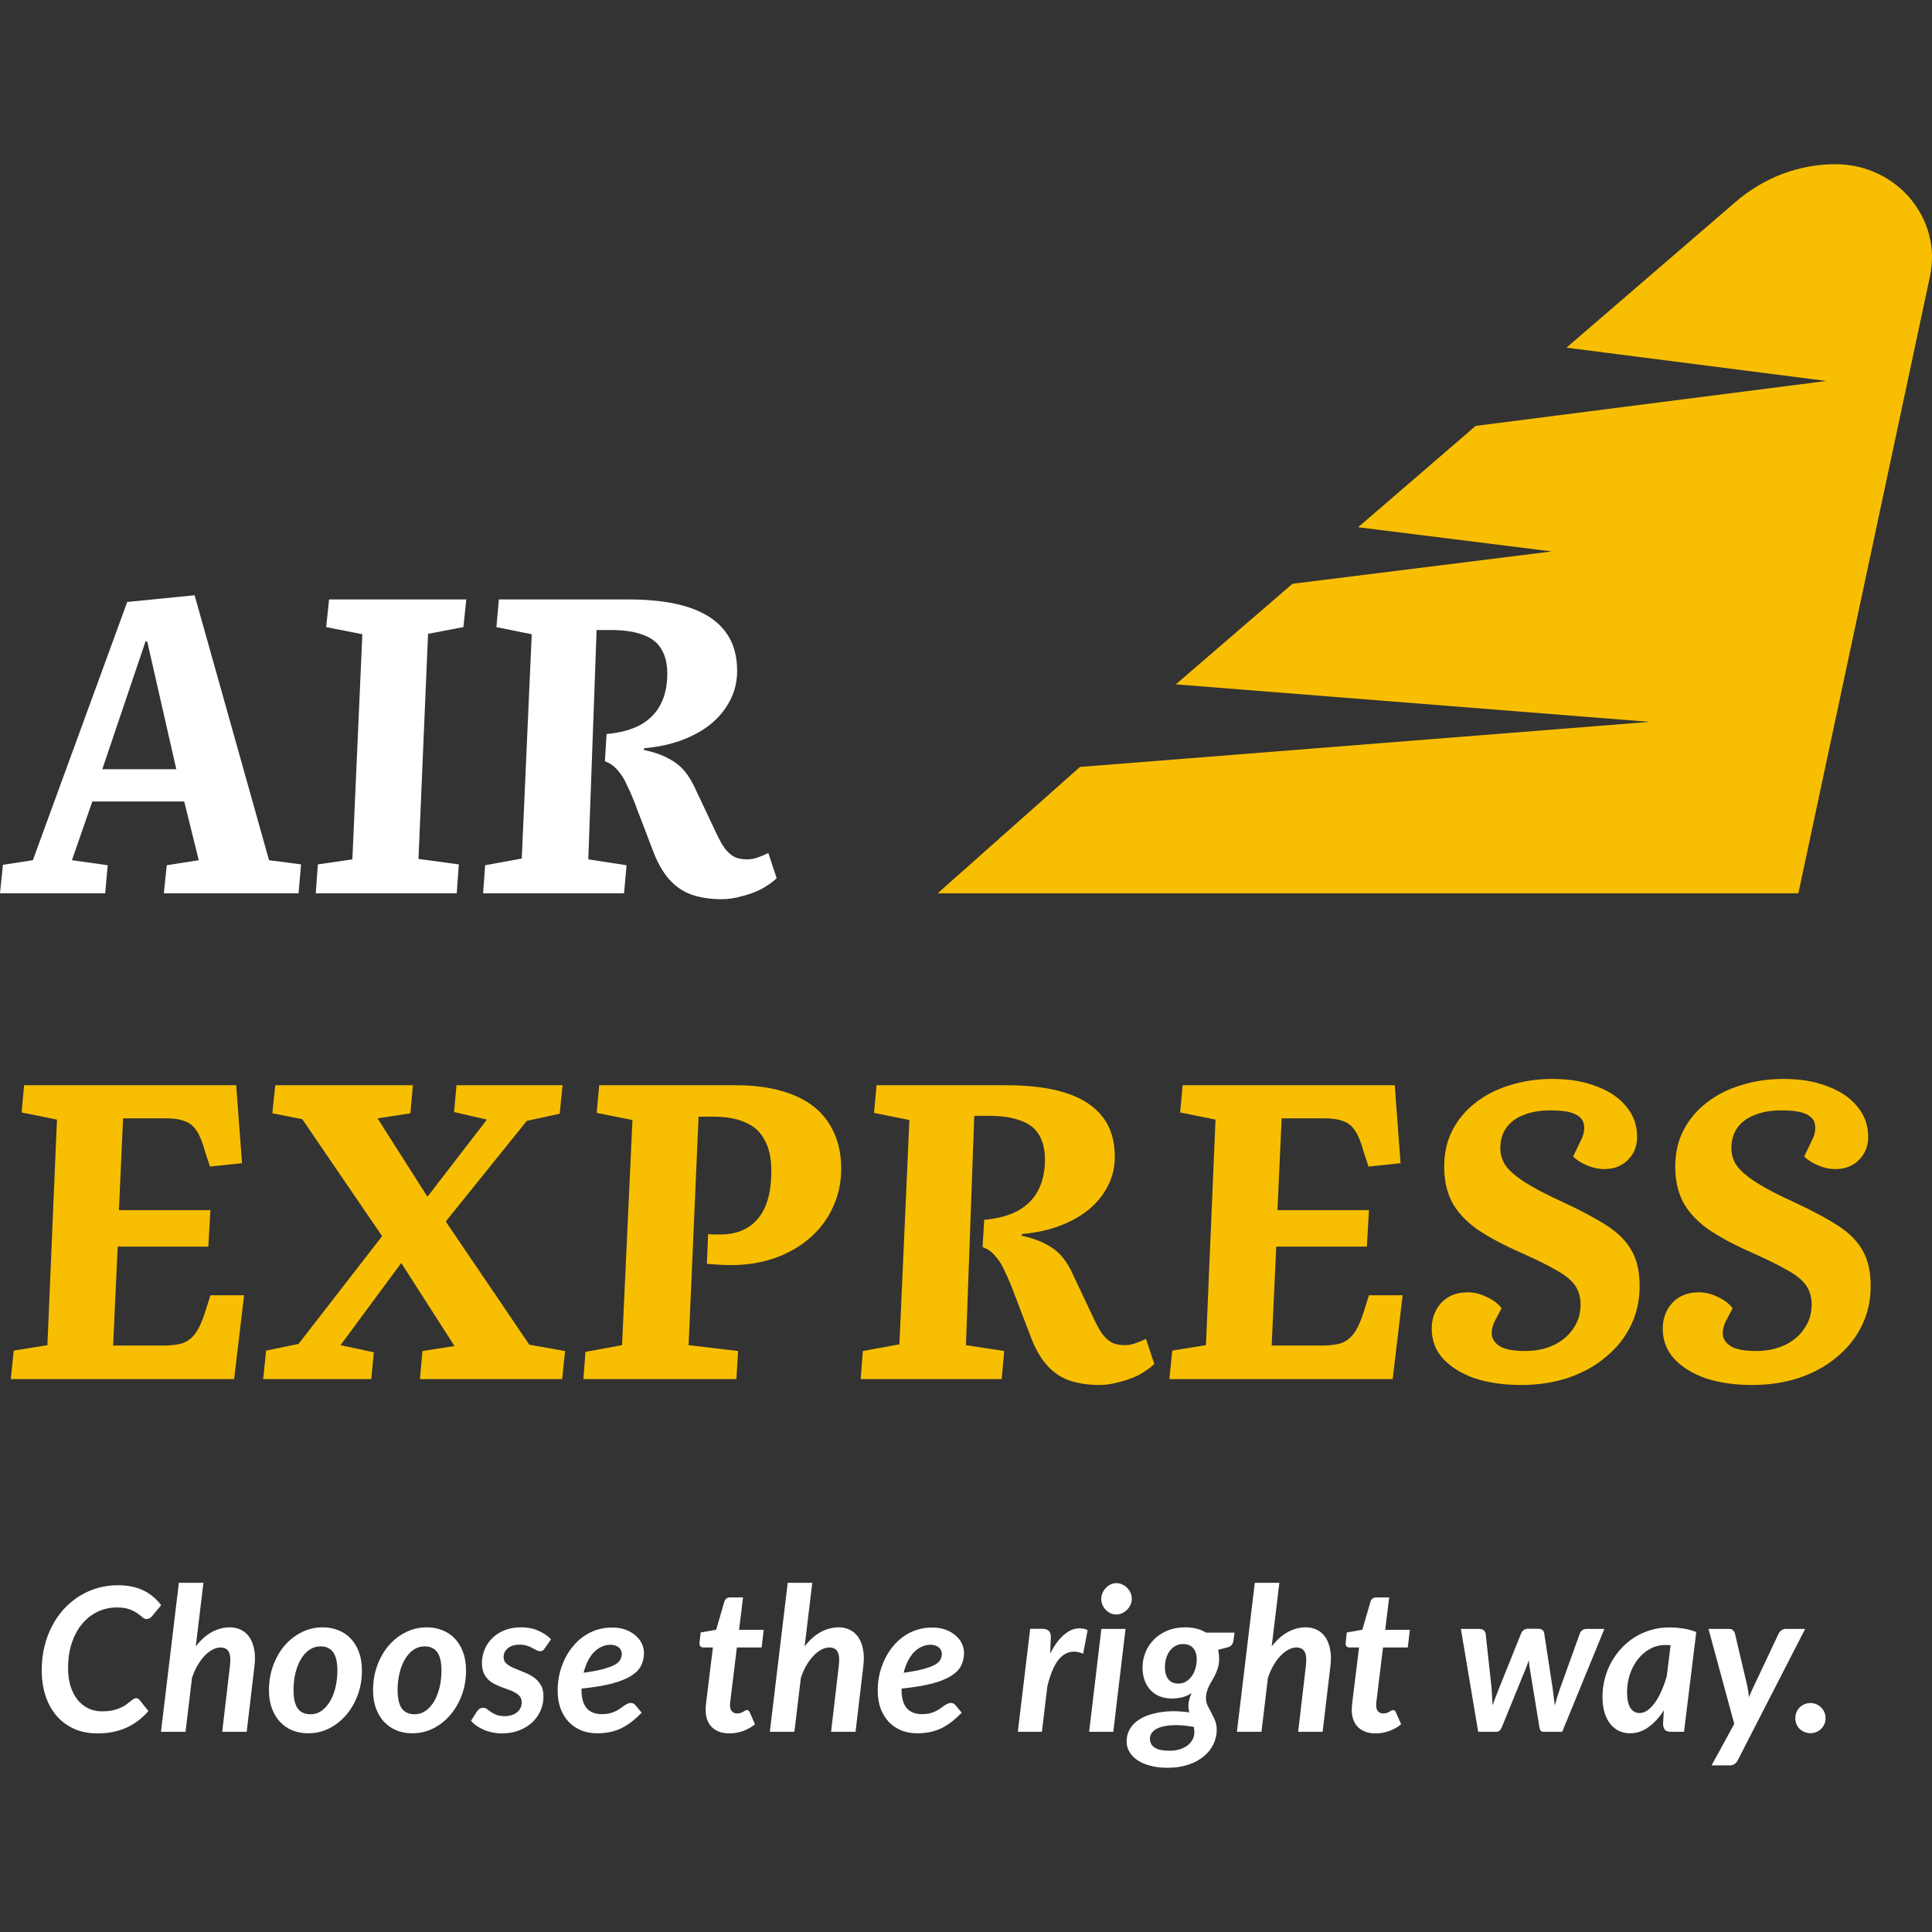 <svg xmlns="http://www.w3.org/2000/svg" width="400" height="400" viewBox="0 0 400 400" fill="none"><rect x="0" y="0" width="400" height="400" fill="#333333" stroke="none"/><g clip-path="url(#clip5)"><path d="M359.351 41.791L324.32 71.981L378.138 78.874L305.529 88.177L281.183 109.159L321.275 114.167L267.599 120.867L243.44 141.689L341.554 149.455L223.599 158.787L194.127 184.953H372.333L399.582 57.203C402.135 45.225 392.669 34 380.013 34C372.506 33.992 365.21 36.742 359.351 41.791Z" fill="#F8BF02"></path><path d="M40.291 123.24L55.702 178.096L62.331 178.964L61.814 184.953H33.92L34.523 179.137L41.152 178.096L38.139 165.944H19.113L14.894 178.096L22.298 179.137L21.781 184.953H0L0.603 179.051L6.801 178.096L26.344 124.628L40.291 123.24ZM21.179 159.261H36.503L30.477 132.787H30.132L21.179 159.261Z" fill="white"></path><path d="M75.021 131.312L67.531 129.836L68.133 124.107H96.544L95.941 129.836L88.623 131.225L86.643 177.835L94.994 178.964L94.564 184.953H65.378L65.809 178.964L72.954 177.922L75.021 131.312Z" fill="white"></path><path d="M125.586 151.97C128.284 151.738 130.58 151.131 132.474 150.147C134.368 149.105 135.774 147.717 136.692 145.981C137.668 144.187 138.156 142.017 138.156 139.471C138.156 137.445 137.754 135.767 136.951 134.436C136.205 133.106 134.971 132.122 133.249 131.485C131.527 130.791 129.288 130.444 126.533 130.444H123.52L121.798 177.922L129.719 179.137L129.202 184.953H100.017L100.448 179.137L108.024 177.749L110.09 131.312L102.772 129.836L103.289 124.107H130.063C135.114 124.107 139.304 124.657 142.633 125.757C145.962 126.856 148.458 128.505 150.123 130.704C151.787 132.845 152.619 135.594 152.619 138.95C152.619 141.727 151.816 144.274 150.209 146.588C148.659 148.903 146.421 150.783 143.494 152.23C140.624 153.677 137.238 154.574 133.335 154.921V155.268C135.458 155.731 137.18 156.338 138.5 157.091C139.82 157.785 140.911 158.653 141.772 159.695C142.633 160.736 143.408 162.038 144.096 163.601L148.401 172.714C149.032 174.045 149.635 175.087 150.209 175.839C150.84 176.591 151.5 177.141 152.189 177.488C152.935 177.778 153.767 177.922 154.686 177.922C155.374 177.922 156.063 177.806 156.752 177.575C157.441 177.344 158.215 177.025 159.076 176.62L160.798 181.828C159.937 182.638 158.875 183.39 157.613 184.085C156.35 184.721 155.001 185.213 153.566 185.56C152.132 185.965 150.754 186.168 149.434 186.168C147.081 186.168 144.986 185.85 143.149 185.213C141.37 184.577 139.82 183.506 138.5 182.002C137.18 180.497 136.061 178.501 135.143 176.013L131.957 167.68C131.211 165.655 130.522 164.006 129.891 162.733C129.317 161.402 128.657 160.331 127.911 159.521C127.222 158.653 126.333 158.017 125.242 157.611L125.586 151.97Z" fill="white"></path><path d="M11.796 231.802L4.478 230.326L4.994 224.685H48.901L50.107 240.829L43.477 241.523L42.444 238.399C41.928 236.489 41.354 235.071 40.722 234.146C40.091 233.162 39.288 232.496 38.312 232.149C37.336 231.744 36.016 231.542 34.352 231.542H25.484L24.623 250.55H43.564L43.133 258.102H24.365L23.418 278.586H33.663C35.213 278.586 36.533 278.441 37.623 278.152C38.714 277.805 39.632 277.139 40.378 276.156C41.124 275.172 41.813 273.696 42.444 271.729L43.564 268.17H50.537L48.471 285.53H2.239L2.842 279.628L9.815 278.499L11.796 231.802Z" fill="#F8BF02"></path><path d="M54.491 285.53L55.094 279.628L61.809 278.239L79.114 255.932L62.584 231.715L56.385 230.5L56.988 224.685H85.484L84.968 230.5L78.167 231.542L88.498 247.773L100.809 231.802L94.008 230.24L94.524 224.685H116.478L115.875 230.587L109.074 232.062L92.286 252.894L109.59 278.412L116.994 279.714L116.392 285.53H86.948L87.465 279.714L94.094 278.673L83.074 261.487L70.504 278.499L77.392 279.975L76.875 285.53H54.491Z" fill="#F8BF02"></path><path d="M146.612 255.498C147.014 255.556 147.387 255.585 147.731 255.585C148.076 255.585 148.535 255.585 149.109 255.585C152.495 255.585 155.106 254.485 156.943 252.286C158.78 250.087 159.698 246.818 159.698 242.478C159.698 239.816 159.239 237.675 158.321 236.055C157.46 234.377 156.14 233.162 154.36 232.41C152.581 231.599 150.371 231.194 147.731 231.194H144.632L142.566 278.499L152.811 279.714L152.466 285.53H120.784L121.215 279.888L128.791 278.499L130.943 231.889L123.539 230.413L124.056 224.685H152.208C155.766 224.685 158.894 225.061 161.592 225.813C164.347 226.565 166.643 227.665 168.479 229.111C170.316 230.558 171.722 232.381 172.698 234.58C173.674 236.721 174.162 239.18 174.162 241.957C174.162 244.851 173.588 247.512 172.44 249.943C171.349 252.373 169.771 254.485 167.705 256.279C165.638 258.073 163.228 259.462 160.473 260.445C157.718 261.429 154.647 261.921 151.261 261.921C150.4 261.921 149.539 261.892 148.678 261.834C147.875 261.776 147.1 261.718 146.354 261.66L146.612 255.498Z" fill="#F8BF02"></path><path d="M203.777 252.547C206.474 252.315 208.77 251.708 210.664 250.724C212.558 249.682 213.964 248.294 214.883 246.558C215.858 244.764 216.346 242.594 216.346 240.048C216.346 238.022 215.944 236.344 215.141 235.013C214.395 233.683 213.161 232.699 211.439 232.062C209.717 231.368 207.479 231.021 204.724 231.021H201.71L199.989 278.499L207.909 279.714L207.392 285.53H178.207L178.638 279.714L186.214 278.326L188.28 231.889L180.962 230.413L181.479 224.685H208.253C213.304 224.685 217.494 225.234 220.823 226.334C224.152 227.433 226.648 229.082 228.313 231.281C229.977 233.422 230.81 236.171 230.81 239.527C230.81 242.305 230.006 244.851 228.399 247.165C226.849 249.48 224.611 251.36 221.684 252.807C218.814 254.254 215.428 255.151 211.525 255.498V255.845C213.649 256.308 215.37 256.916 216.69 257.668C218.011 258.362 219.101 259.23 219.962 260.272C220.823 261.313 221.598 262.615 222.286 264.178L226.591 273.291C227.222 274.622 227.825 275.664 228.399 276.416C229.03 277.168 229.69 277.718 230.379 278.065C231.125 278.355 231.957 278.499 232.876 278.499C233.565 278.499 234.253 278.384 234.942 278.152C235.631 277.921 236.406 277.602 237.266 277.197L238.988 282.405C238.127 283.215 237.066 283.968 235.803 284.662C234.54 285.298 233.191 285.79 231.757 286.137C230.322 286.543 228.944 286.745 227.624 286.745C225.271 286.745 223.176 286.427 221.339 285.79C219.56 285.154 218.011 284.083 216.69 282.579C215.37 281.074 214.251 279.078 213.333 276.59L210.147 268.257C209.401 266.232 208.713 264.583 208.081 263.31C207.507 261.979 206.847 260.908 206.101 260.098C205.412 259.23 204.523 258.594 203.432 258.189L203.777 252.547Z" fill="#F8BF02"></path><path d="M251.66 231.802L244.342 230.326L244.859 224.685H288.766L289.971 240.829L283.342 241.523L282.309 238.399C281.792 236.489 281.218 235.071 280.587 234.146C279.956 233.162 279.152 232.496 278.176 232.149C277.201 231.744 275.881 231.542 274.216 231.542H265.349L264.488 250.55H283.428L282.998 258.102H264.23L263.282 278.586H273.527C275.077 278.586 276.397 278.441 277.488 278.152C278.578 277.805 279.497 277.139 280.243 276.156C280.989 275.172 281.678 273.696 282.309 271.729L283.428 268.17H290.402L288.335 285.53H242.104L242.706 279.628L249.68 278.499L251.66 231.802Z" fill="#F8BF02"></path><path d="M339.468 266.261C339.468 269.212 338.865 271.932 337.66 274.42C336.455 276.908 334.733 279.078 332.495 280.93C330.314 282.781 327.702 284.228 324.66 285.269C321.676 286.253 318.433 286.745 314.932 286.745C311.316 286.745 308.102 286.282 305.29 285.356C302.535 284.373 300.354 283.013 298.746 281.277C297.197 279.541 296.422 277.487 296.422 275.114C296.422 272.973 297.082 271.179 298.402 269.733C299.78 268.286 301.588 267.563 303.826 267.563C305.203 267.563 306.523 267.881 307.786 268.517C309.106 269.096 310.139 269.877 310.885 270.861L309.508 273.465C308.934 274.622 308.733 275.693 308.905 276.676C309.135 277.602 309.795 278.355 310.885 278.933C312.033 279.454 313.64 279.714 315.707 279.714C317.945 279.714 319.925 279.309 321.647 278.499C323.369 277.689 324.718 276.561 325.693 275.114C326.726 273.667 327.243 271.989 327.243 270.08C327.243 268.575 326.87 267.273 326.124 266.174C325.378 265.075 324.115 264.033 322.336 263.049C320.557 262.008 318.175 260.821 315.19 259.491C311.23 257.755 308.044 256.048 305.634 254.369C303.281 252.633 301.588 250.753 300.554 248.728C299.521 246.702 299.005 244.301 299.005 241.523C299.005 238.688 299.579 236.171 300.727 233.972C301.875 231.773 303.453 229.892 305.462 228.33C307.528 226.71 309.91 225.495 312.607 224.685C315.362 223.817 318.289 223.383 321.389 223.383C324.947 223.383 328.018 223.903 330.601 224.945C333.241 225.929 335.278 227.317 336.713 229.111C338.205 230.905 338.952 232.988 338.952 235.361C338.952 237.27 338.32 238.862 337.058 240.135C335.795 241.408 334.159 242.044 332.15 242.044C330.945 242.044 329.74 241.784 328.534 241.263C327.329 240.742 326.382 240.135 325.693 239.44L327.415 235.881C327.932 234.782 328.104 233.769 327.932 232.844C327.817 231.918 327.214 231.194 326.124 230.674C325.091 230.153 323.369 229.892 320.958 229.892C318.835 229.892 316.998 230.211 315.448 230.847C313.899 231.426 312.693 232.323 311.833 233.538C311.029 234.695 310.627 236.084 310.627 237.704C310.627 239.035 311 240.25 311.746 241.35C312.55 242.449 313.899 243.606 315.793 244.822C317.687 246.037 320.356 247.426 323.799 248.988C327.53 250.724 330.543 252.344 332.839 253.849C335.135 255.353 336.799 257.06 337.832 258.97C338.923 260.879 339.468 263.31 339.468 266.261Z" fill="#F8BF02"></path><path d="M387.307 266.261C387.307 269.212 386.704 271.932 385.499 274.42C384.293 276.908 382.571 279.078 380.333 280.93C378.152 282.781 375.541 284.228 372.499 285.269C369.514 286.253 366.271 286.745 362.77 286.745C359.154 286.745 355.94 286.282 353.128 285.356C350.373 284.373 348.192 283.013 346.585 281.277C345.035 279.541 344.26 277.487 344.26 275.114C344.26 272.973 344.92 271.179 346.241 269.733C347.618 268.286 349.426 267.563 351.664 267.563C353.042 267.563 354.362 267.881 355.625 268.517C356.945 269.096 357.978 269.877 358.724 270.861L357.346 273.465C356.772 274.622 356.572 275.693 356.744 276.676C356.973 277.602 357.633 278.355 358.724 278.933C359.872 279.454 361.479 279.714 363.545 279.714C365.783 279.714 367.764 279.309 369.485 278.499C371.207 277.689 372.556 276.561 373.532 275.114C374.565 273.667 375.081 271.989 375.081 270.08C375.081 268.575 374.708 267.273 373.962 266.174C373.216 265.075 371.953 264.033 370.174 263.049C368.395 262.008 366.013 260.821 363.029 259.491C359.068 257.755 355.883 256.048 353.472 254.369C351.119 252.633 349.426 250.753 348.393 248.728C347.36 246.702 346.843 244.301 346.843 241.523C346.843 238.688 347.417 236.171 348.565 233.972C349.713 231.773 351.291 229.892 353.3 228.33C355.366 226.71 357.748 225.495 360.446 224.685C363.201 223.817 366.128 223.383 369.227 223.383C372.786 223.383 375.856 223.903 378.439 224.945C381.079 225.929 383.117 227.317 384.552 229.111C386.044 230.905 386.79 232.988 386.79 235.361C386.79 237.27 386.159 238.862 384.896 240.135C383.633 241.408 381.997 242.044 379.989 242.044C378.783 242.044 377.578 241.784 376.373 241.263C375.168 240.742 374.221 240.135 373.532 239.44L375.254 235.881C375.77 234.782 375.942 233.769 375.77 232.844C375.655 231.918 375.053 231.194 373.962 230.674C372.929 230.153 371.207 229.892 368.797 229.892C366.673 229.892 364.836 230.211 363.287 230.847C361.737 231.426 360.532 232.323 359.671 233.538C358.867 234.695 358.466 236.084 358.466 237.704C358.466 239.035 358.839 240.25 359.585 241.35C360.388 242.449 361.737 243.606 363.631 244.822C365.525 246.037 368.194 247.426 371.638 248.988C375.368 250.724 378.382 252.344 380.677 253.849C382.973 255.353 384.638 257.06 385.671 258.97C386.761 260.879 387.307 263.31 387.307 266.261Z" fill="#F8BF02"></path><path d="M21.073 354.314C21.911 354.314 22.638 354.252 23.256 354.127C23.873 353.989 24.415 353.816 24.882 353.609C25.349 353.401 25.74 353.187 26.055 352.965C26.385 352.73 26.673 352.508 26.92 352.301C27.167 352.093 27.387 351.927 27.579 351.803C27.771 351.664 27.963 351.595 28.155 351.595C28.334 351.595 28.478 351.63 28.588 351.699C28.698 351.768 28.787 351.837 28.855 351.907L30.729 354.252C29.439 355.746 27.922 356.895 26.179 357.697C24.436 358.486 22.432 358.881 20.168 358.881C18.328 358.881 16.695 358.555 15.268 357.905C13.84 357.241 12.633 356.328 11.644 355.165C10.67 354.003 9.922 352.626 9.4 351.035C8.893 349.444 8.639 347.707 8.639 345.825C8.639 344.095 8.824 342.463 9.195 340.927C9.565 339.377 10.094 337.952 10.78 336.651C11.466 335.336 12.283 334.16 13.23 333.122C14.19 332.085 15.254 331.199 16.421 330.466C17.601 329.732 18.864 329.172 20.209 328.784C21.567 328.397 22.981 328.203 24.45 328.203C25.534 328.203 26.522 328.307 27.414 328.515C28.306 328.708 29.109 328.985 29.823 329.345C30.55 329.705 31.202 330.14 31.779 330.652C32.369 331.151 32.897 331.711 33.364 332.334L31.511 334.575C31.374 334.741 31.209 334.887 31.017 335.011C30.839 335.136 30.612 335.198 30.338 335.198C30.036 335.198 29.747 335.073 29.473 334.824C29.198 334.575 28.849 334.305 28.423 334.015C28.011 333.71 27.469 333.434 26.797 333.185C26.138 332.936 25.266 332.811 24.182 332.811C22.755 332.811 21.423 333.109 20.188 333.704C18.967 334.285 17.903 335.122 16.997 336.215C16.091 337.308 15.378 338.63 14.856 340.179C14.348 341.715 14.094 343.445 14.094 345.368C14.094 346.766 14.266 348.018 14.609 349.125C14.966 350.232 15.453 351.173 16.071 351.948C16.702 352.709 17.443 353.297 18.294 353.712C19.145 354.114 20.072 354.314 21.073 354.314Z" fill="white"></path><path d="M40.533 340.864C41.563 339.536 42.674 338.547 43.868 337.896C45.076 337.246 46.304 336.921 47.553 336.921C48.446 336.921 49.242 337.101 49.942 337.46C50.655 337.82 51.239 338.346 51.691 339.038C52.144 339.716 52.46 340.56 52.639 341.57C52.831 342.566 52.844 343.708 52.68 344.995L51.074 358.548H46.009L47.595 344.995C47.773 343.611 47.698 342.615 47.368 342.006C47.053 341.397 46.469 341.093 45.618 341.093C45.097 341.093 44.555 341.245 43.992 341.549C43.429 341.84 42.887 342.262 42.365 342.815C41.844 343.355 41.357 344.012 40.904 344.787C40.451 345.562 40.067 346.427 39.751 347.382L38.413 358.548H33.328L37.033 327.705H42.118L40.533 340.864Z" fill="white"></path><path d="M64.292 354.916C65.142 354.916 65.911 354.674 66.597 354.19C67.284 353.692 67.867 353.034 68.347 352.218C68.828 351.388 69.198 350.426 69.459 349.333C69.72 348.24 69.85 347.091 69.85 345.887C69.85 344.158 69.562 342.892 68.986 342.089C68.409 341.273 67.531 340.864 66.35 340.864C65.499 340.864 64.724 341.107 64.024 341.591C63.338 342.075 62.754 342.732 62.274 343.563C61.794 344.379 61.423 345.334 61.162 346.427C60.901 347.52 60.771 348.676 60.771 349.893C60.771 351.623 61.059 352.896 61.636 353.712C62.212 354.515 63.097 354.916 64.292 354.916ZM63.818 358.86C62.651 358.86 61.574 358.666 60.586 358.279C59.598 357.877 58.74 357.296 58.013 356.535C57.285 355.774 56.715 354.84 56.304 353.733C55.892 352.626 55.686 351.36 55.686 349.935C55.686 348.094 55.981 346.379 56.571 344.787C57.161 343.196 57.958 341.819 58.959 340.657C59.975 339.494 61.155 338.581 62.501 337.917C63.846 337.253 65.28 336.921 66.803 336.921C67.97 336.921 69.047 337.121 70.035 337.523C71.037 337.91 71.895 338.484 72.609 339.245C73.336 340.006 73.906 340.94 74.318 342.047C74.729 343.154 74.935 344.421 74.935 345.846C74.935 347.672 74.64 349.381 74.05 350.973C73.46 352.55 72.657 353.927 71.641 355.103C70.639 356.265 69.466 357.186 68.121 357.864C66.776 358.528 65.341 358.86 63.818 358.86Z" fill="white"></path><path d="M85.844 354.916C86.695 354.916 87.463 354.674 88.15 354.19C88.836 353.692 89.419 353.034 89.9 352.218C90.38 351.388 90.751 350.426 91.011 349.333C91.272 348.24 91.403 347.091 91.403 345.887C91.403 344.158 91.114 342.892 90.538 342.089C89.961 341.273 89.083 340.864 87.903 340.864C87.052 340.864 86.276 341.107 85.576 341.591C84.89 342.075 84.307 342.732 83.826 343.563C83.346 344.379 82.975 345.334 82.715 346.427C82.454 347.52 82.323 348.676 82.323 349.893C82.323 351.623 82.612 352.896 83.188 353.712C83.765 354.515 84.65 354.916 85.844 354.916ZM85.37 358.86C84.204 358.86 83.126 358.666 82.138 358.279C81.15 357.877 80.292 357.296 79.565 356.535C78.837 355.774 78.268 354.84 77.856 353.733C77.444 352.626 77.238 351.36 77.238 349.935C77.238 348.094 77.534 346.379 78.124 344.787C78.714 343.196 79.51 341.819 80.512 340.657C81.527 339.494 82.708 338.581 84.053 337.917C85.398 337.253 86.832 336.921 88.356 336.921C89.522 336.921 90.6 337.121 91.588 337.523C92.59 337.91 93.448 338.484 94.161 339.245C94.889 340.006 95.458 340.94 95.87 342.047C96.282 343.154 96.487 344.421 96.487 345.846C96.487 347.672 96.192 349.381 95.602 350.973C95.012 352.55 94.209 353.927 93.194 355.103C92.192 356.265 91.018 357.186 89.673 357.864C88.328 358.528 86.894 358.86 85.37 358.86Z" fill="white"></path><path d="M112.79 341.259C112.639 341.48 112.495 341.639 112.358 341.736C112.221 341.819 112.042 341.861 111.822 341.861C111.575 341.861 111.328 341.791 111.081 341.653C110.834 341.515 110.546 341.363 110.217 341.196C109.901 341.017 109.53 340.857 109.105 340.719C108.693 340.581 108.199 340.512 107.623 340.512C106.538 340.512 105.708 340.761 105.132 341.259C104.555 341.743 104.267 342.352 104.267 343.085C104.267 343.653 104.466 344.109 104.864 344.455C105.276 344.801 105.79 345.106 106.408 345.368C107.026 345.631 107.684 345.901 108.384 346.178C109.098 346.441 109.764 346.78 110.381 347.195C110.999 347.596 111.507 348.122 111.905 348.772C112.317 349.409 112.522 350.232 112.522 351.242C112.522 352.266 112.317 353.242 111.905 354.169C111.507 355.096 110.93 355.912 110.176 356.618C109.421 357.31 108.508 357.864 107.437 358.279C106.381 358.68 105.187 358.881 103.855 358.881C103.196 358.881 102.551 358.811 101.92 358.673C101.289 358.548 100.698 358.369 100.149 358.133C99.614 357.898 99.12 357.621 98.667 357.303C98.214 356.985 97.83 356.639 97.514 356.265L98.77 354.314C98.921 354.079 99.1 353.899 99.305 353.775C99.511 353.65 99.765 353.588 100.067 353.588C100.355 353.588 100.616 353.678 100.849 353.858C101.083 354.038 101.35 354.238 101.652 354.46C101.968 354.667 102.345 354.861 102.785 355.041C103.238 355.221 103.814 355.311 104.514 355.311C105.077 355.311 105.571 355.234 105.996 355.082C106.435 354.93 106.806 354.722 107.108 354.46C107.41 354.197 107.636 353.892 107.787 353.546C107.938 353.2 108.014 352.834 108.014 352.446C108.014 351.976 107.897 351.588 107.664 351.284C107.431 350.966 107.115 350.696 106.717 350.474C106.333 350.239 105.893 350.039 105.399 349.872C104.905 349.693 104.397 349.506 103.876 349.312C103.368 349.118 102.867 348.897 102.373 348.648C101.893 348.399 101.453 348.087 101.055 347.714C100.671 347.326 100.362 346.863 100.129 346.323C99.896 345.77 99.779 345.099 99.779 344.31C99.779 343.369 99.957 342.456 100.314 341.57C100.671 340.671 101.193 339.882 101.879 339.204C102.565 338.512 103.409 337.959 104.411 337.543C105.427 337.128 106.586 336.921 107.89 336.921C109.235 336.921 110.429 337.156 111.473 337.626C112.516 338.083 113.387 338.671 114.087 339.391L112.79 341.259Z" fill="white"></path><path d="M126.41 340.532C125.723 340.532 125.085 340.678 124.495 340.968C123.905 341.245 123.369 341.639 122.889 342.151C122.422 342.663 122.011 343.279 121.654 343.999C121.311 344.704 121.036 345.479 120.83 346.323C122.532 346.088 123.898 345.832 124.927 345.555C125.97 345.265 126.773 344.96 127.336 344.642C127.899 344.31 128.269 343.957 128.448 343.583C128.64 343.196 128.736 342.795 128.736 342.38C128.736 342.172 128.688 341.958 128.592 341.736C128.509 341.515 128.372 341.321 128.18 341.155C128.002 340.975 127.761 340.83 127.459 340.719C127.171 340.595 126.821 340.532 126.41 340.532ZM120.398 349.872C120.398 353.221 121.805 354.895 124.618 354.895C125.222 354.895 125.758 354.84 126.224 354.729C126.691 354.605 127.096 354.46 127.439 354.293C127.796 354.127 128.111 353.941 128.386 353.733C128.674 353.526 128.935 353.339 129.168 353.173C129.415 353.007 129.655 352.868 129.889 352.758C130.122 352.633 130.376 352.571 130.651 352.571C130.815 352.571 130.973 352.612 131.124 352.695C131.289 352.778 131.433 352.889 131.556 353.027L132.853 354.605C132.126 355.338 131.412 355.975 130.712 356.514C130.012 357.054 129.299 357.497 128.571 357.843C127.844 358.189 127.075 358.445 126.265 358.611C125.456 358.777 124.577 358.86 123.63 358.86C122.395 358.86 121.276 358.652 120.275 358.237C119.273 357.808 118.415 357.213 117.701 356.452C116.987 355.677 116.432 354.75 116.034 353.671C115.649 352.578 115.457 351.36 115.457 350.018C115.457 348.897 115.574 347.797 115.807 346.718C116.054 345.638 116.404 344.614 116.857 343.646C117.31 342.677 117.866 341.785 118.525 340.968C119.183 340.152 119.925 339.446 120.748 338.851C121.585 338.256 122.498 337.792 123.486 337.46C124.488 337.128 125.559 336.962 126.698 336.962C127.796 336.962 128.756 337.121 129.58 337.44C130.417 337.758 131.11 338.173 131.659 338.685C132.222 339.183 132.641 339.744 132.915 340.366C133.19 340.989 133.327 341.598 133.327 342.193C133.327 343.148 133.135 344.019 132.75 344.808C132.38 345.597 131.707 346.302 130.733 346.925C129.772 347.548 128.455 348.087 126.78 348.544C125.106 348.987 122.978 349.34 120.398 349.603V349.872Z" fill="white"></path><path d="M146.097 354.21C146.097 354.114 146.097 354.003 146.097 353.878C146.097 353.74 146.104 353.546 146.118 353.297C146.145 353.034 146.179 352.695 146.221 352.28C146.276 351.851 146.344 351.305 146.426 350.64L147.6 341.093H145.603C145.356 341.093 145.15 341.003 144.985 340.823C144.834 340.643 144.786 340.373 144.841 340.013L145.068 337.979L148.279 337.419L149.968 331.607C150.064 331.33 150.208 331.116 150.4 330.964C150.592 330.812 150.832 330.735 151.12 330.735H153.838L153.014 337.44H158.12L157.688 341.093H152.562L151.429 350.371C151.361 350.938 151.306 351.388 151.265 351.72C151.223 352.052 151.189 352.315 151.162 352.508C151.148 352.688 151.141 352.82 151.141 352.903C151.141 352.972 151.141 353.02 151.141 353.048C151.141 353.574 151.265 353.989 151.512 354.293C151.772 354.598 152.136 354.75 152.603 354.75C152.891 354.75 153.138 354.716 153.344 354.646C153.55 354.563 153.728 354.48 153.879 354.397C154.03 354.314 154.167 354.238 154.291 354.169C154.414 354.086 154.531 354.044 154.641 354.044C154.792 354.044 154.908 354.086 154.991 354.169C155.073 354.238 155.149 354.349 155.217 354.501L156.308 356.992C155.554 357.614 154.716 358.085 153.797 358.403C152.891 358.721 151.964 358.881 151.017 358.881C149.521 358.881 148.334 358.472 147.456 357.656C146.591 356.84 146.138 355.691 146.097 354.21Z" fill="white"></path><path d="M166.59 340.864C167.62 339.536 168.731 338.547 169.925 337.896C171.133 337.246 172.361 336.921 173.61 336.921C174.503 336.921 175.299 337.101 175.999 337.46C176.712 337.82 177.296 338.346 177.748 339.038C178.201 339.716 178.517 340.56 178.695 341.57C178.888 342.566 178.901 343.708 178.737 344.995L177.131 358.548H172.066L173.652 344.995C173.83 343.611 173.755 342.615 173.425 342.006C173.109 341.397 172.526 341.093 171.675 341.093C171.154 341.093 170.612 341.245 170.049 341.549C169.486 341.84 168.944 342.262 168.422 342.815C167.901 343.355 167.414 344.012 166.961 344.787C166.508 345.562 166.123 346.427 165.808 347.382L164.47 358.548H159.385L163.09 327.705H168.175L166.59 340.864Z" fill="white"></path><path d="M192.675 340.532C191.989 340.532 191.35 340.678 190.76 340.968C190.17 341.245 189.635 341.639 189.154 342.151C188.688 342.663 188.276 343.279 187.919 343.999C187.576 344.704 187.302 345.479 187.096 346.323C188.798 346.088 190.163 345.832 191.193 345.555C192.236 345.265 193.039 344.96 193.601 344.642C194.164 344.31 194.535 343.957 194.713 343.583C194.905 343.196 195.001 342.795 195.001 342.38C195.001 342.172 194.953 341.958 194.857 341.736C194.775 341.515 194.638 341.321 194.445 341.155C194.267 340.975 194.027 340.83 193.725 340.719C193.437 340.595 193.087 340.532 192.675 340.532ZM186.663 349.872C186.663 353.221 188.07 354.895 190.884 354.895C191.488 354.895 192.023 354.84 192.49 354.729C192.956 354.605 193.361 354.46 193.704 354.293C194.061 354.127 194.377 353.941 194.651 353.733C194.939 353.526 195.2 353.339 195.434 353.173C195.681 353.007 195.921 352.868 196.154 352.758C196.387 352.633 196.641 352.571 196.916 352.571C197.081 352.571 197.238 352.612 197.389 352.695C197.554 352.778 197.698 352.889 197.822 353.027L199.119 354.605C198.391 355.338 197.678 355.975 196.978 356.514C196.278 357.054 195.564 357.497 194.837 357.843C194.109 358.189 193.341 358.445 192.531 358.611C191.721 358.777 190.843 358.86 189.896 358.86C188.66 358.86 187.542 358.652 186.54 358.237C185.538 357.808 184.68 357.213 183.966 356.452C183.253 355.677 182.697 354.75 182.299 353.671C181.915 352.578 181.722 351.36 181.722 350.018C181.722 348.897 181.839 347.797 182.072 346.718C182.319 345.638 182.669 344.614 183.122 343.646C183.575 342.677 184.131 341.785 184.79 340.968C185.449 340.152 186.19 339.446 187.013 338.851C187.851 338.256 188.763 337.792 189.751 337.46C190.753 337.128 191.824 336.962 192.963 336.962C194.061 336.962 195.022 337.121 195.845 337.44C196.683 337.758 197.376 338.173 197.925 338.685C198.487 339.183 198.906 339.744 199.18 340.366C199.455 340.989 199.592 341.598 199.592 342.193C199.592 343.148 199.4 344.019 199.016 344.808C198.645 345.597 197.973 346.302 196.998 346.925C196.037 347.548 194.72 348.087 193.045 348.544C191.371 348.987 189.244 349.34 186.663 349.603V349.872Z" fill="white"></path><path d="M217.423 342.359C217.958 341.307 218.528 340.408 219.132 339.661C219.749 338.899 220.388 338.311 221.046 337.896C221.705 337.467 222.385 337.218 223.085 337.149C223.785 337.066 224.484 337.177 225.184 337.481L224.258 342.38C222.584 341.674 221.115 341.847 219.852 342.898C218.603 343.95 217.601 346.019 216.847 349.105L215.714 358.548H210.732L213.285 337.232H215.879C216.414 337.232 216.826 337.364 217.114 337.626C217.416 337.889 217.567 338.311 217.567 338.893L217.423 342.359Z" fill="white"></path><path d="M233.029 337.253L230.497 358.548H225.494L228.026 337.253H233.029ZM234.326 331.047C234.326 331.49 234.23 331.905 234.038 332.292C233.859 332.68 233.619 333.019 233.317 333.309C233.015 333.6 232.672 333.835 232.288 334.015C231.903 334.181 231.505 334.264 231.094 334.264C230.696 334.264 230.311 334.181 229.941 334.015C229.57 333.835 229.241 333.6 228.953 333.309C228.664 333.019 228.431 332.68 228.253 332.292C228.088 331.905 228.006 331.49 228.006 331.047C228.006 330.604 228.095 330.182 228.273 329.781C228.452 329.379 228.685 329.033 228.973 328.743C229.261 328.438 229.591 328.203 229.961 328.037C230.346 327.857 230.737 327.767 231.135 327.767C231.547 327.767 231.945 327.857 232.329 328.037C232.713 328.203 233.049 328.432 233.338 328.722C233.64 329.013 233.88 329.359 234.058 329.76C234.237 330.161 234.326 330.59 234.326 331.047Z" fill="white"></path><path d="M242.133 362.471C242.902 362.471 243.602 362.374 244.233 362.181C244.865 361.987 245.407 361.717 245.86 361.371C246.312 361.025 246.662 360.617 246.91 360.147C247.157 359.676 247.28 359.171 247.28 358.632C247.28 358.438 247.266 358.251 247.239 358.071C247.225 357.877 247.205 357.697 247.177 357.531C245.558 357.255 244.171 357.137 243.019 357.179C241.866 357.22 240.925 357.365 240.198 357.614C239.471 357.864 238.935 358.196 238.592 358.611C238.249 359.026 238.078 359.469 238.078 359.939C238.078 360.769 238.407 361.399 239.066 361.828C239.738 362.257 240.761 362.471 242.133 362.471ZM243.966 348.565C244.583 348.565 245.125 348.42 245.592 348.129C246.059 347.838 246.45 347.458 246.765 346.987C247.095 346.517 247.342 345.991 247.507 345.41C247.671 344.815 247.76 344.213 247.774 343.604C247.774 342.566 247.527 341.771 247.033 341.217C246.553 340.664 245.853 340.387 244.933 340.387C244.316 340.387 243.773 340.525 243.307 340.802C242.84 341.065 242.449 341.425 242.133 341.881C241.818 342.324 241.577 342.836 241.413 343.417C241.262 343.999 241.186 344.6 241.186 345.223C241.186 346.289 241.426 347.112 241.907 347.693C242.387 348.274 243.073 348.565 243.966 348.565ZM255.597 338.021L255.371 339.681C255.275 340.345 254.939 340.788 254.362 341.01L252.2 341.57C252.269 341.847 252.317 342.144 252.345 342.463C252.386 342.767 252.406 343.085 252.406 343.417C252.406 344.054 252.338 344.628 252.2 345.14C252.063 345.638 251.892 346.102 251.686 346.531C251.494 346.96 251.281 347.368 251.048 347.755C250.814 348.129 250.595 348.516 250.389 348.918C250.197 349.305 250.032 349.72 249.895 350.163C249.757 350.592 249.689 351.069 249.689 351.595C249.689 352.163 249.805 352.688 250.039 353.173C250.272 353.643 250.526 354.127 250.8 354.626C251.075 355.124 251.329 355.656 251.562 356.224C251.796 356.791 251.912 357.448 251.912 358.196C251.898 359.247 251.658 360.244 251.192 361.184C250.725 362.139 250.052 362.97 249.174 363.675C248.309 364.395 247.246 364.962 245.983 365.377C244.72 365.792 243.293 366 241.701 366C240.411 366 239.244 365.862 238.201 365.585C237.158 365.322 236.273 364.948 235.545 364.464C234.818 363.98 234.255 363.405 233.857 362.741C233.459 362.091 233.26 361.371 233.26 360.583C233.26 359.614 233.466 358.77 233.878 358.05C234.29 357.331 234.838 356.729 235.525 356.245C236.211 355.746 237 355.352 237.892 355.061C238.784 354.771 239.711 354.563 240.672 354.439C241.632 354.314 242.593 354.266 243.554 354.293C244.515 354.321 245.407 354.404 246.23 354.543C246.107 354.127 246.045 353.678 246.045 353.193C246.045 352.391 246.264 351.505 246.704 350.537C246.182 350.896 245.585 351.173 244.913 351.367C244.254 351.561 243.458 351.657 242.524 351.657C241.728 351.657 240.967 351.526 240.239 351.263C239.526 351 238.894 350.599 238.345 350.059C237.796 349.52 237.357 348.849 237.028 348.046C236.712 347.23 236.554 346.282 236.554 345.202C236.554 344.165 236.746 343.154 237.131 342.172C237.515 341.176 238.084 340.29 238.839 339.515C239.594 338.727 240.527 338.097 241.639 337.626C242.751 337.156 244.041 336.921 245.51 336.921C246.292 336.921 247.033 337.011 247.733 337.191C248.447 337.37 249.099 337.647 249.689 338.021H255.597Z" fill="white"></path><path d="M263.294 340.864C264.323 339.536 265.435 338.547 266.629 337.896C267.837 337.246 269.065 336.921 270.314 336.921C271.206 336.921 272.003 337.101 272.702 337.46C273.416 337.82 273.999 338.346 274.452 339.038C274.905 339.716 275.221 340.56 275.399 341.57C275.592 342.566 275.605 343.708 275.441 344.995L273.835 358.548H268.77L270.356 344.995C270.534 343.611 270.458 342.615 270.129 342.006C269.813 341.397 269.23 341.093 268.379 341.093C267.858 341.093 267.315 341.245 266.753 341.549C266.19 341.84 265.648 342.262 265.126 342.815C264.605 343.355 264.118 344.012 263.665 344.787C263.212 345.562 262.827 346.427 262.512 347.382L261.174 358.548H256.089L259.794 327.705H264.879L263.294 340.864Z" fill="white"></path><path d="M279.874 354.21C279.874 354.114 279.874 354.003 279.874 353.878C279.874 353.74 279.881 353.546 279.895 353.297C279.922 353.034 279.957 352.695 279.998 352.28C280.053 351.851 280.121 351.305 280.204 350.64L281.377 341.093H279.38C279.133 341.093 278.927 341.003 278.763 340.823C278.612 340.643 278.564 340.373 278.618 340.013L278.845 337.979L282.057 337.419L283.745 331.607C283.841 331.33 283.985 331.116 284.177 330.964C284.369 330.812 284.609 330.735 284.898 330.735H287.615L286.792 337.44H291.897L291.465 341.093H286.339L285.206 350.371C285.138 350.938 285.083 351.388 285.042 351.72C285 352.052 284.966 352.315 284.939 352.508C284.925 352.688 284.918 352.82 284.918 352.903C284.918 352.972 284.918 353.02 284.918 353.048C284.918 353.574 285.042 353.989 285.289 354.293C285.549 354.598 285.913 354.75 286.38 354.75C286.668 354.75 286.915 354.716 287.121 354.646C287.327 354.563 287.505 354.48 287.656 354.397C287.807 354.314 287.944 354.238 288.068 354.169C288.192 354.086 288.308 354.044 288.418 354.044C288.569 354.044 288.686 354.086 288.768 354.169C288.85 354.238 288.926 354.349 288.994 354.501L290.086 356.992C289.331 357.614 288.493 358.085 287.574 358.403C286.668 358.721 285.742 358.881 284.795 358.881C283.299 358.881 282.111 358.472 281.233 357.656C280.368 356.84 279.915 355.691 279.874 354.21Z" fill="white"></path><path d="M332.169 337.253L323.44 358.548H319.508C319.083 358.548 318.822 358.244 318.726 357.635L316.708 345.327C316.626 344.801 316.564 344.268 316.523 343.729C316.427 344.005 316.331 344.282 316.235 344.559C316.139 344.822 316.036 345.092 315.926 345.368L310.923 357.635C310.676 358.244 310.305 358.548 309.811 358.548H306.044L302.462 337.253H306.332C306.675 337.253 306.957 337.343 307.176 337.523C307.396 337.703 307.533 337.931 307.588 338.208L308.823 349.582C308.864 350.205 308.899 350.8 308.926 351.367C308.954 351.934 308.981 352.508 309.008 353.09C309.214 352.508 309.427 351.934 309.647 351.367C309.88 350.8 310.113 350.205 310.347 349.582L314.938 338.166C315.047 337.889 315.226 337.661 315.473 337.481C315.72 337.301 316.001 337.211 316.317 337.211H318.479C318.835 337.211 319.124 337.301 319.343 337.481C319.563 337.661 319.686 337.889 319.714 338.166L321.464 349.582C321.546 350.205 321.622 350.806 321.69 351.388C321.773 351.955 321.841 352.529 321.896 353.11C322.047 352.543 322.212 351.969 322.39 351.388C322.582 350.806 322.781 350.205 322.987 349.582L327.084 338.208C327.18 337.931 327.352 337.703 327.599 337.523C327.846 337.343 328.127 337.253 328.443 337.253H332.169Z" fill="white"></path><path d="M345.883 340.615C345.691 340.601 345.505 340.595 345.327 340.595C345.162 340.581 344.998 340.574 344.833 340.574C343.694 340.574 342.637 340.837 341.662 341.363C340.688 341.888 339.844 342.601 339.13 343.5C338.43 344.386 337.874 345.424 337.463 346.614C337.065 347.79 336.866 349.035 336.866 350.35C336.866 351.844 337.099 352.937 337.566 353.629C338.032 354.321 338.67 354.667 339.48 354.667C340.043 354.667 340.592 354.473 341.127 354.086C341.676 353.685 342.191 353.145 342.671 352.467C343.165 351.775 343.611 350.966 344.009 350.039C344.421 349.111 344.778 348.115 345.08 347.05L345.883 340.615ZM344.483 354.107C343.55 355.56 342.493 356.715 341.313 357.573C340.146 358.431 338.869 358.86 337.483 358.86C336.687 358.86 335.939 358.701 335.239 358.382C334.553 358.064 333.949 357.594 333.428 356.971C332.92 356.335 332.515 355.546 332.213 354.605C331.925 353.65 331.781 352.536 331.781 351.263C331.781 349.99 331.938 348.752 332.254 347.548C332.57 346.344 333.016 345.216 333.592 344.165C334.182 343.099 334.889 342.124 335.713 341.238C336.536 340.352 337.456 339.591 338.471 338.955C339.501 338.318 340.606 337.827 341.786 337.481C342.98 337.121 344.236 336.941 345.553 336.941C346.501 336.941 347.448 337.011 348.395 337.149C349.355 337.287 350.289 337.536 351.194 337.896L348.662 358.548H345.965C345.32 358.548 344.881 358.389 344.648 358.071C344.428 357.739 344.318 357.331 344.318 356.846L344.483 354.107Z" fill="white"></path><path d="M373.738 337.253L359.78 364.443C359.587 364.803 359.361 365.066 359.1 365.232C358.839 365.412 358.517 365.502 358.133 365.502H354.365L359.059 356.909L353.727 337.253H357.989C358.359 337.253 358.634 337.35 358.812 337.543C359.004 337.723 359.135 337.945 359.203 338.208L361.797 349.25C361.934 349.956 362.037 350.661 362.106 351.367C362.257 351.007 362.408 350.654 362.559 350.308C362.724 349.949 362.888 349.589 363.053 349.229L368.262 338.187C368.399 337.91 368.598 337.689 368.859 337.523C369.119 337.343 369.387 337.253 369.662 337.253H373.738Z" fill="white"></path><path d="M371.707 355.726C371.707 355.297 371.782 354.889 371.933 354.501C372.098 354.114 372.317 353.782 372.592 353.505C372.88 353.228 373.216 353.007 373.601 352.841C373.985 352.675 374.397 352.592 374.836 352.592C375.261 352.592 375.666 352.675 376.051 352.841C376.435 353.007 376.764 353.228 377.039 353.505C377.327 353.782 377.554 354.114 377.718 354.501C377.883 354.889 377.965 355.297 377.965 355.726C377.965 356.168 377.883 356.584 377.718 356.971C377.554 357.345 377.327 357.67 377.039 357.947C376.764 358.223 376.435 358.438 376.051 358.59C375.666 358.756 375.261 358.839 374.836 358.839C374.397 358.839 373.985 358.756 373.601 358.59C373.216 358.438 372.88 358.223 372.592 357.947C372.317 357.67 372.098 357.345 371.933 356.971C371.782 356.584 371.707 356.168 371.707 355.726Z" fill="white"></path></g><defs><clipPath id="clip5"><rect width="400" height="400" fill="white"></rect></clipPath></defs></svg>